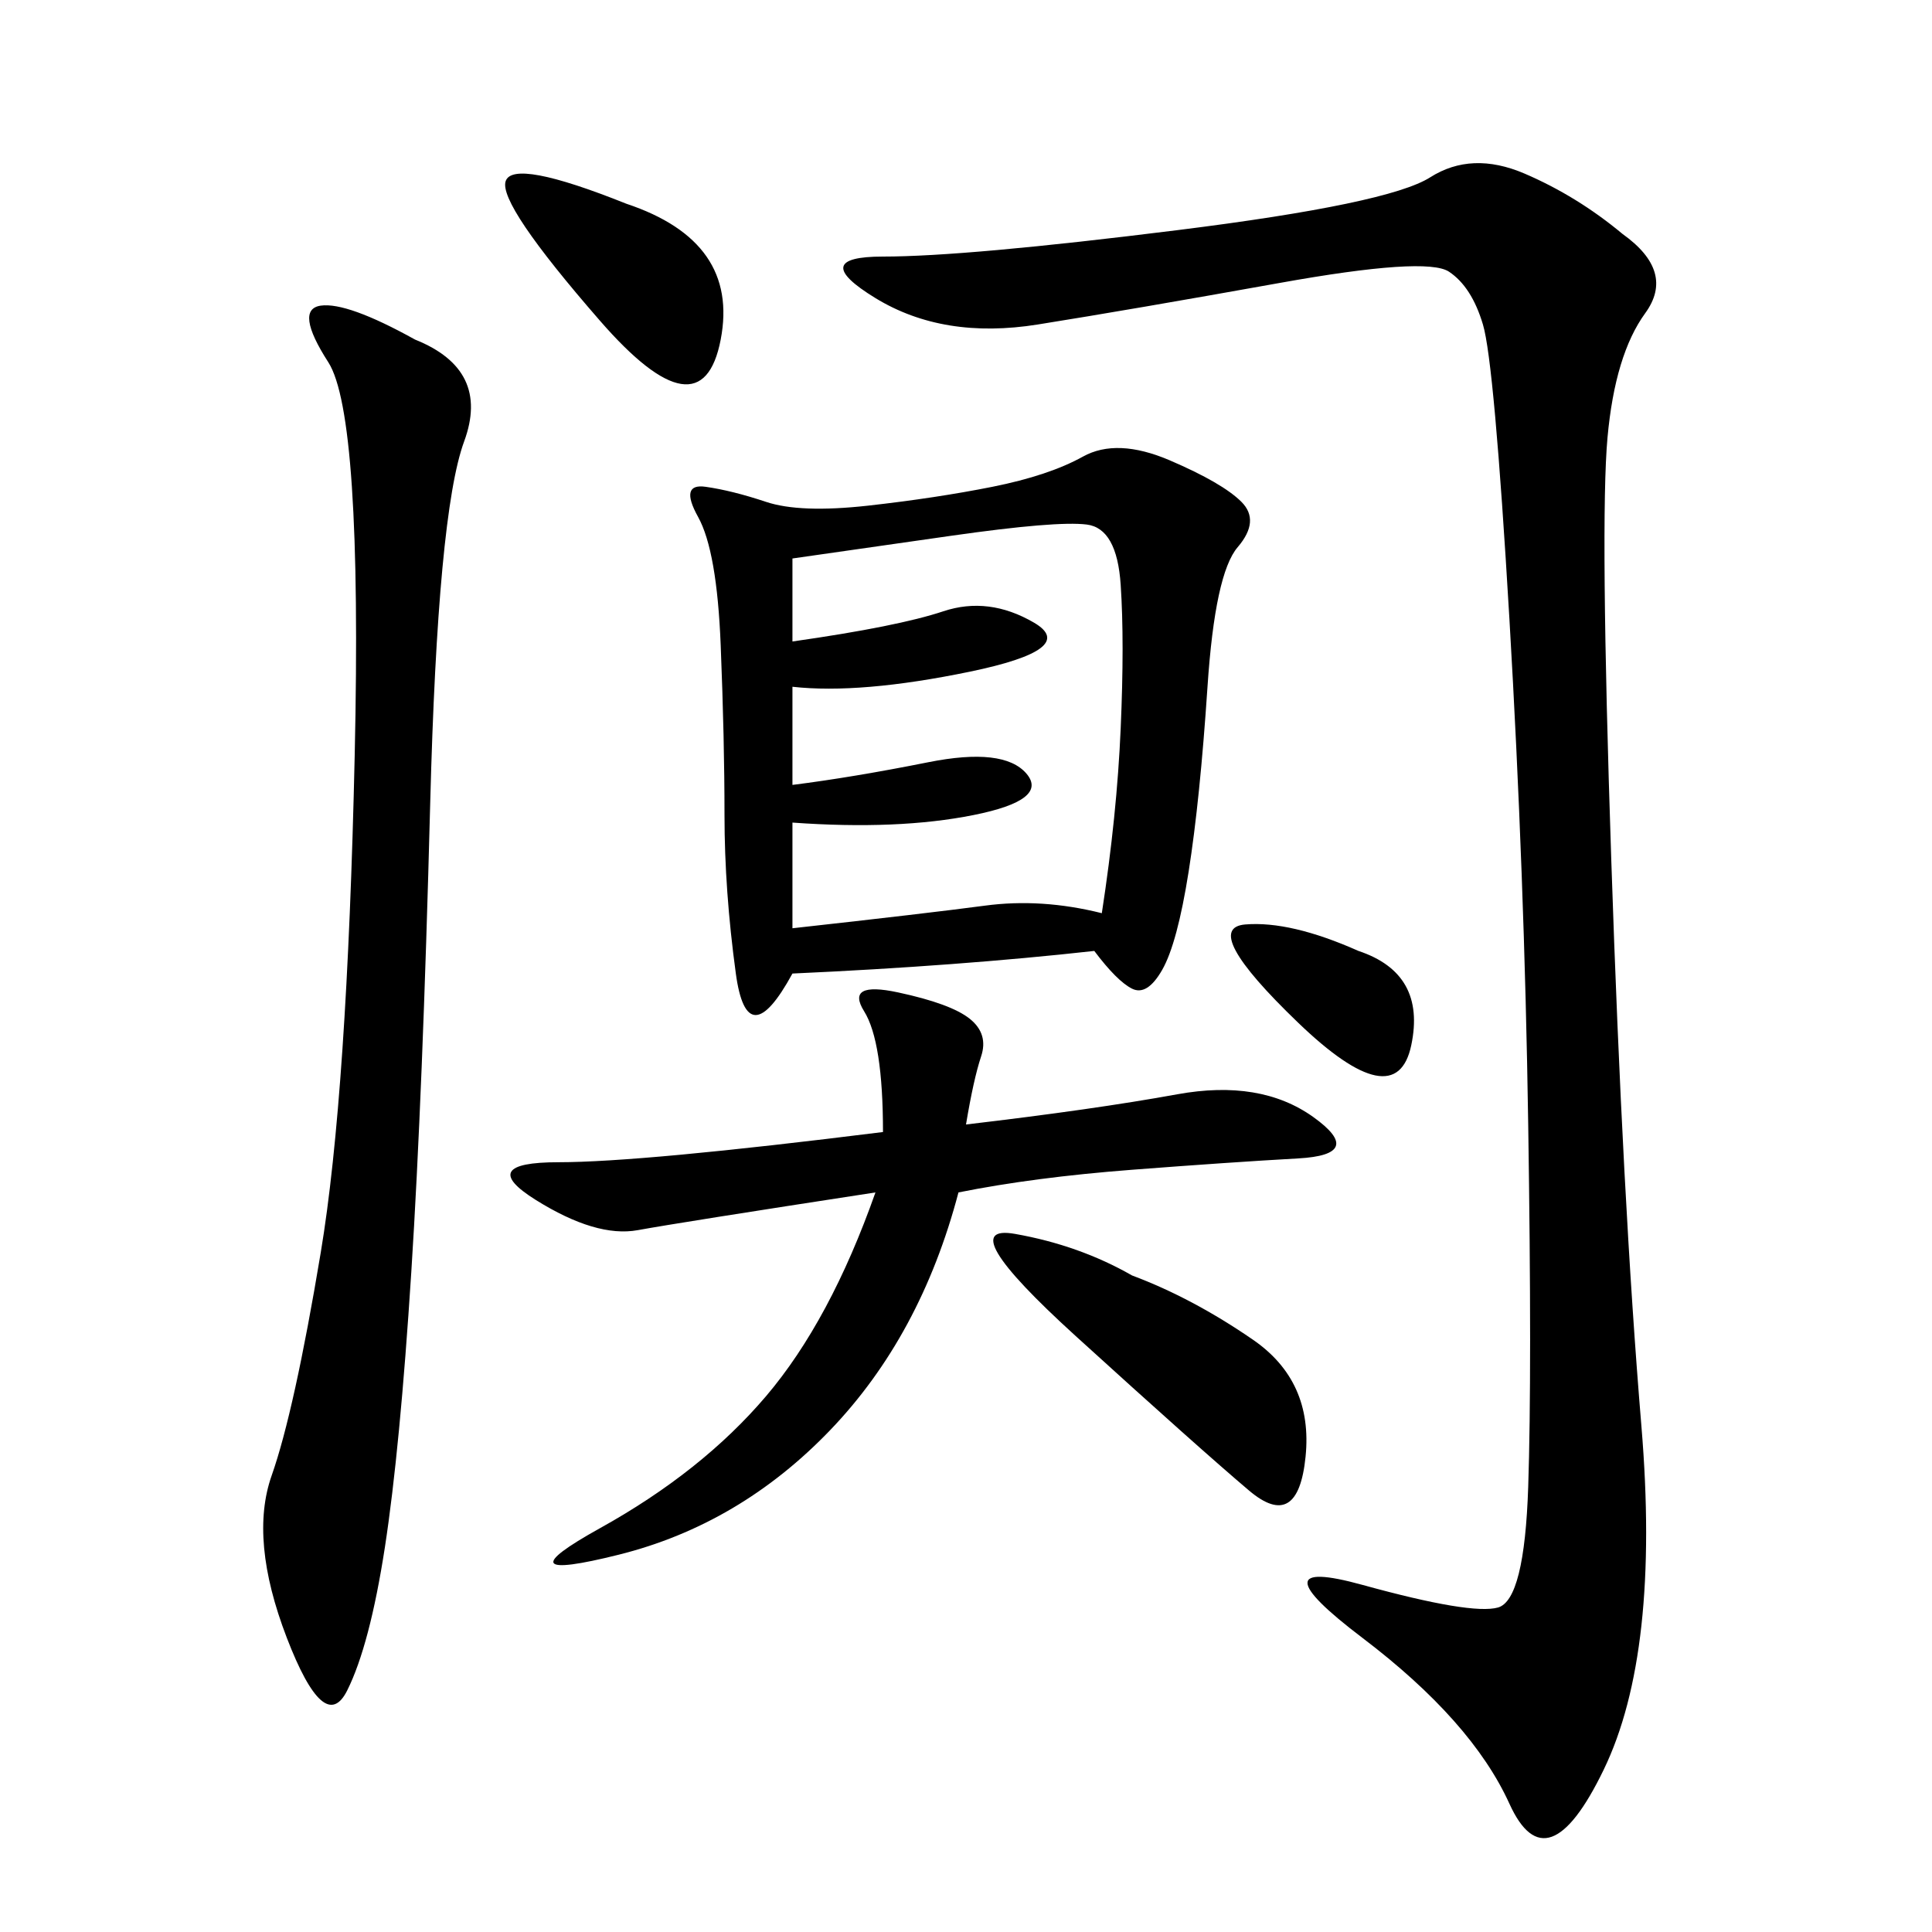 <svg xmlns="http://www.w3.org/2000/svg" xmlns:xlink="http://www.w3.org/1999/xlink" width="300" height="300"><path d="M251.95 36.33Q260.16 42.19 255.47 48.63Q250.78 55.08 249.61 67.97Q248.44 80.86 250.20 133.59Q251.95 186.33 254.88 221.48Q257.81 256.64 249.02 274.80Q240.23 292.97 234.38 280.08Q228.52 267.19 211.52 254.30Q194.53 241.41 211.52 246.09Q228.52 250.78 232.62 249.61Q236.72 248.44 237.30 230.86Q237.89 213.28 237.30 174.61Q236.72 135.94 234.38 96.09Q232.03 56.25 230.27 50.39Q228.52 44.53 225 42.19Q221.48 39.84 198.63 43.95Q175.78 48.05 161.13 50.39Q146.48 52.73 135.94 46.29Q125.39 39.84 137.11 39.84L137.11 39.84Q150 39.84 182.81 35.74Q215.63 31.64 222.07 27.54Q228.52 23.44 236.72 26.95Q244.92 30.47 251.95 36.33L251.95 36.33ZM169.92 147.66Q148.83 150 123.05 151.17L123.05 151.17Q116.02 164.06 114.26 151.17Q112.50 138.28 112.50 126.56L112.50 126.56Q112.50 114.84 111.91 100.20Q111.33 85.55 108.40 80.27Q105.47 75 109.57 75.59Q113.67 76.17 118.95 77.93Q124.22 79.69 134.77 78.52Q145.31 77.34 154.10 75.59Q162.89 73.83 168.16 70.90Q173.44 67.97 181.64 71.48Q189.84 75 192.77 77.93Q195.70 80.86 192.19 84.96Q188.67 89.06 187.50 106.64Q186.33 124.22 184.57 135.35Q182.81 146.48 180.47 150.59Q178.13 154.69 175.78 153.52Q173.44 152.34 169.92 147.66L169.92 147.66ZM64.45 52.73Q76.17 57.42 72.07 68.55Q67.97 79.69 66.80 124.80Q65.63 169.92 63.87 197.46Q62.11 225 59.77 240.23Q57.42 255.47 53.91 262.50Q50.39 269.53 44.53 254.30Q38.67 239.06 42.19 229.10Q45.70 219.14 49.80 194.53Q53.91 169.92 55.08 117.19Q56.25 64.45 50.98 56.25Q45.70 48.05 49.80 47.46Q53.91 46.88 64.45 52.73L64.45 52.73ZM150 174.61Q169.92 172.27 182.81 169.92Q195.70 167.58 203.91 173.44Q212.11 179.30 201.56 179.88Q191.02 180.47 175.78 181.64Q160.55 182.81 148.83 185.16L148.83 185.16Q142.97 207.42 128.91 222.07Q114.84 236.72 96.09 241.41Q77.34 246.09 93.16 237.30Q108.98 228.52 118.95 216.80Q128.91 205.08 135.94 185.16L135.94 185.16Q105.47 189.84 99.02 191.02Q92.58 192.19 83.20 186.33Q73.83 180.47 86.72 180.47L86.72 180.47Q99.61 180.47 137.11 175.78L137.11 175.78Q137.11 161.72 134.18 157.03Q131.25 152.34 139.45 154.10Q147.66 155.86 150.59 158.20Q153.52 160.55 152.34 164.06Q151.17 167.58 150 174.61L150 174.61ZM123.05 106.64L123.05 121.88Q132.42 120.70 144.14 118.36Q155.86 116.02 159.38 120.12Q162.89 124.22 151.17 126.56Q139.45 128.91 123.05 127.73L123.05 127.73L123.05 144.14Q144.14 141.80 152.93 140.63Q161.72 139.45 171.09 141.80L171.09 141.80Q173.44 126.56 174.02 113.09Q174.61 99.61 174.02 90.82Q173.44 82.03 168.75 81.45Q164.06 80.86 147.66 83.20L147.66 83.20L123.05 86.72L123.05 99.61Q139.45 97.27 146.48 94.92Q153.52 92.58 160.55 96.68Q167.58 100.78 150.59 104.30Q133.59 107.81 123.05 106.64L123.05 106.64ZM175.78 198.05Q185.16 201.56 194.53 208.01Q203.91 214.45 202.73 226.17Q201.56 237.89 193.95 231.45Q186.33 225 166.99 207.42Q147.66 189.84 157.62 191.60Q167.58 193.36 175.78 198.05L175.78 198.05ZM97.27 31.64Q114.84 37.50 111.91 52.73Q108.98 67.97 93.16 49.80Q77.34 31.64 78.52 28.13Q79.69 24.61 97.27 31.64L97.27 31.64ZM210.94 147.66Q221.48 151.17 219.14 162.30Q216.80 173.44 201.56 158.79Q186.33 144.14 193.36 143.55Q200.39 142.97 210.94 147.66L210.94 147.66Z"/></svg>